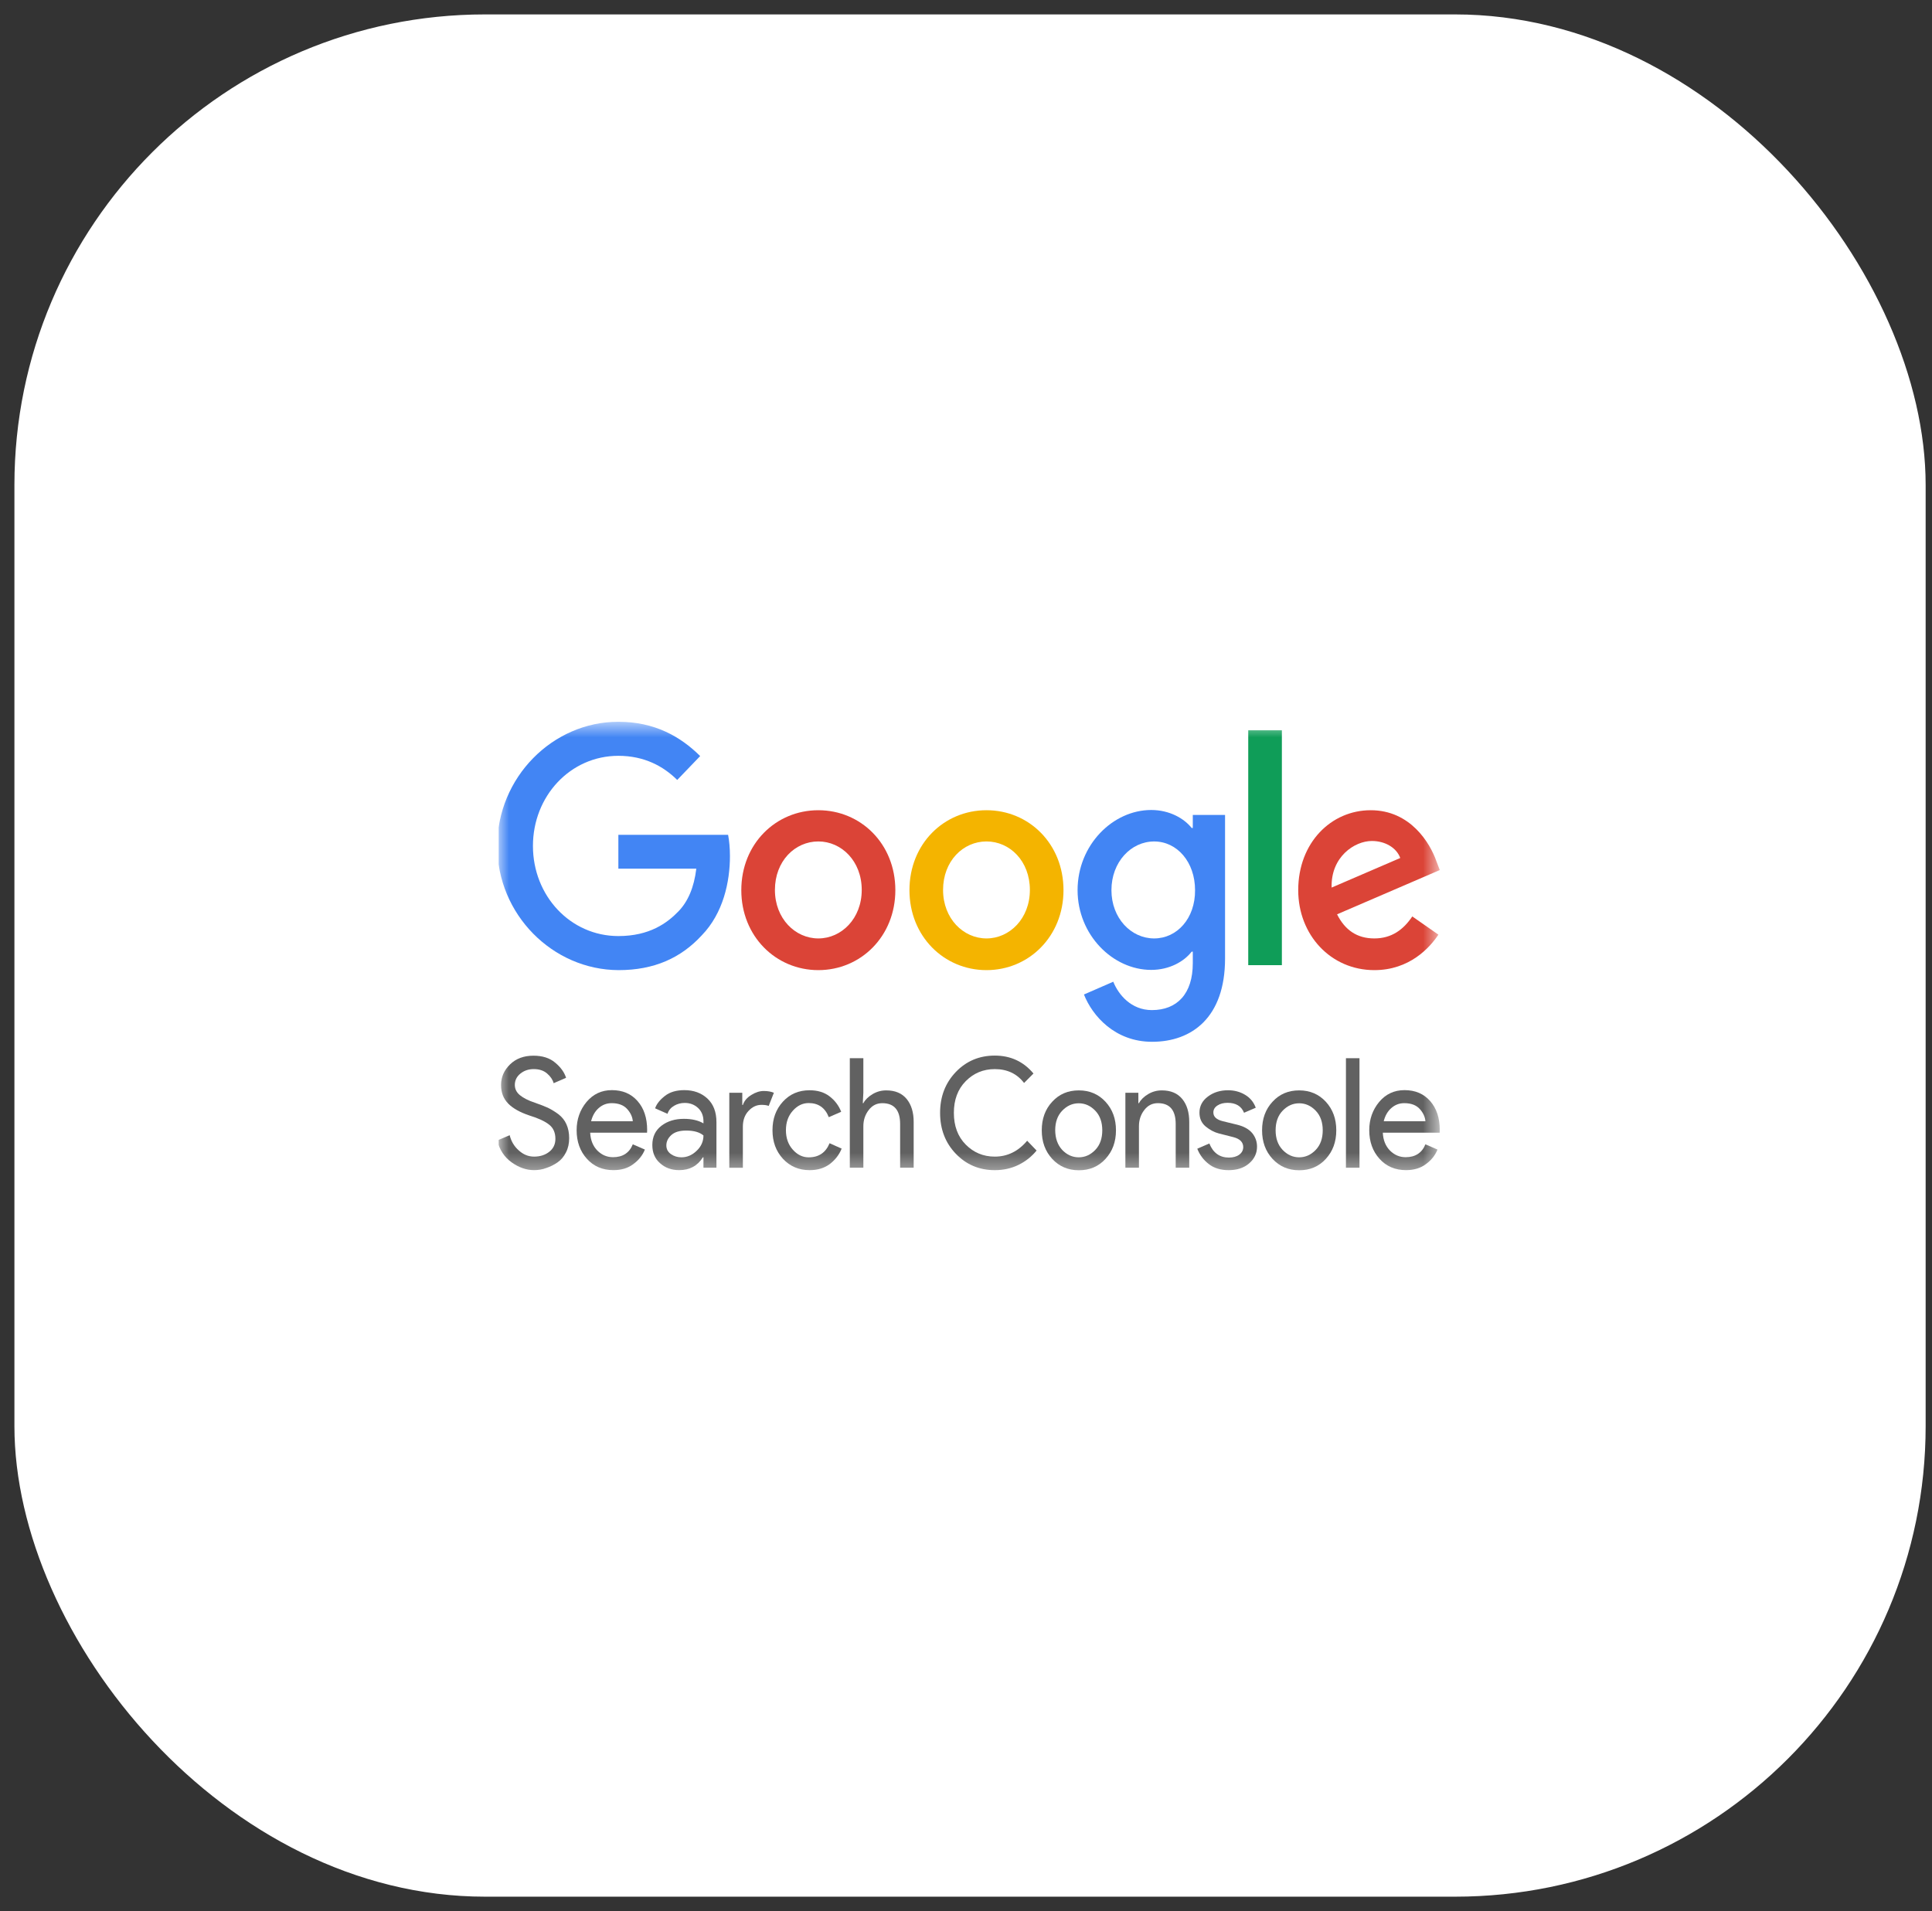 <svg width="93" height="92" viewBox="0 0 93 92" fill="none" xmlns="http://www.w3.org/2000/svg">
<rect x="0" y="0" width="93" height="92" fill="#333333" stroke="none"/>
<rect x="0.694" y="0.694" width="92" height="90.612" rx="22.653" fill="white"/>
<g clip-path="url(#clip0_6276_4679)">
<g clip-path="url(#clip1_6276_4679)">
<g clip-path="url(#clip2_6276_4679)">
<mask id="mask0_6276_4679" style="mask-type:luminance" maskUnits="userSpaceOnUse" x="24" y="34" width="46" height="23">
<path d="M69.306 34.746H24V56.56H69.306V34.746Z" fill="white"/>
</mask>
<g mask="url(#mask0_6276_4679)">
<path d="M25.706 56.33C25.335 56.33 24.976 56.204 24.628 55.956C24.274 55.703 24.047 55.352 23.936 54.903L24.534 54.649C24.605 54.937 24.749 55.185 24.971 55.38C25.192 55.582 25.435 55.68 25.712 55.68C25.993 55.68 26.237 55.605 26.436 55.45C26.635 55.294 26.735 55.087 26.735 54.822C26.735 54.529 26.635 54.298 26.436 54.143C26.237 53.982 25.916 53.832 25.485 53.7C25.037 53.55 24.694 53.36 24.467 53.13C24.235 52.894 24.119 52.6 24.119 52.232C24.119 51.852 24.263 51.524 24.55 51.242C24.838 50.96 25.214 50.821 25.678 50.821C26.11 50.821 26.458 50.931 26.723 51.155C26.994 51.38 27.166 51.621 27.249 51.886L26.651 52.145C26.607 51.978 26.502 51.823 26.336 51.679C26.17 51.535 25.955 51.466 25.689 51.466C25.441 51.466 25.225 51.541 25.048 51.685C24.871 51.829 24.782 52.013 24.782 52.226C24.782 52.422 24.865 52.589 25.026 52.721C25.186 52.853 25.43 52.98 25.745 53.084C25.993 53.17 26.203 53.251 26.369 53.325C26.535 53.406 26.707 53.51 26.878 53.636C27.05 53.769 27.182 53.93 27.265 54.12C27.354 54.316 27.398 54.54 27.398 54.793C27.398 55.047 27.348 55.277 27.243 55.478C27.144 55.68 27.005 55.841 26.84 55.956C26.674 56.071 26.491 56.163 26.297 56.227C26.104 56.301 25.905 56.33 25.706 56.33Z" fill="#616161"/>
<path d="M29.527 56.33C29.001 56.33 28.576 56.146 28.25 55.783C27.923 55.421 27.757 54.96 27.757 54.407C27.757 53.884 27.918 53.429 28.233 53.049C28.554 52.669 28.957 52.479 29.455 52.479C29.969 52.479 30.378 52.652 30.688 53.003C30.998 53.354 31.152 53.82 31.152 54.402L31.147 54.528H28.41C28.426 54.891 28.548 55.179 28.758 55.392C28.974 55.605 29.223 55.708 29.51 55.708C29.975 55.708 30.295 55.501 30.461 55.087L31.042 55.34C30.931 55.622 30.743 55.852 30.483 56.042C30.224 56.238 29.908 56.33 29.527 56.33ZM30.461 53.976C30.445 53.769 30.356 53.573 30.19 53.389C30.024 53.204 29.776 53.106 29.444 53.106C29.201 53.106 28.996 53.187 28.819 53.343C28.642 53.498 28.52 53.711 28.454 53.976H30.461Z" fill="#616161"/>
<path d="M32.695 56.33C32.325 56.33 32.021 56.221 31.772 55.996C31.523 55.778 31.401 55.484 31.401 55.121C31.401 54.73 31.545 54.419 31.838 54.194C32.131 53.97 32.491 53.861 32.922 53.861C33.303 53.861 33.619 53.935 33.862 54.079V53.976C33.862 53.711 33.773 53.498 33.602 53.337C33.425 53.175 33.215 53.095 32.961 53.095C32.773 53.095 32.601 53.141 32.446 53.233C32.291 53.325 32.186 53.452 32.131 53.619L31.534 53.354C31.611 53.135 31.772 52.94 32.01 52.755C32.247 52.571 32.557 52.479 32.944 52.479C33.386 52.479 33.757 52.611 34.05 52.882C34.343 53.153 34.487 53.532 34.487 54.022V56.215H33.862V55.714H33.834C33.574 56.129 33.193 56.33 32.695 56.33ZM32.8 55.714C33.071 55.714 33.315 55.611 33.53 55.403C33.751 55.196 33.862 54.949 33.862 54.661C33.679 54.505 33.403 54.425 33.033 54.425C32.717 54.425 32.48 54.494 32.319 54.638C32.159 54.782 32.076 54.949 32.076 55.139C32.076 55.317 32.148 55.455 32.297 55.559C32.446 55.662 32.612 55.714 32.8 55.714Z" fill="#616161"/>
<path d="M35.759 56.216H35.106V52.606H35.731V53.193H35.759C35.825 52.998 35.958 52.837 36.168 52.71C36.372 52.583 36.571 52.52 36.765 52.52C36.959 52.52 37.119 52.549 37.252 52.606L37.003 53.239C36.92 53.205 36.804 53.188 36.654 53.188C36.417 53.188 36.212 53.285 36.03 53.481C35.847 53.677 35.759 53.93 35.759 54.241V56.216Z" fill="#616161"/>
<path d="M38.971 56.331C38.451 56.331 38.026 56.147 37.688 55.784C37.351 55.416 37.185 54.961 37.185 54.408C37.185 53.855 37.351 53.401 37.688 53.032C38.026 52.664 38.451 52.485 38.971 52.485C39.358 52.485 39.679 52.583 39.933 52.779C40.188 52.975 40.376 53.222 40.492 53.522L39.895 53.781C39.718 53.326 39.392 53.101 38.927 53.101C38.639 53.101 38.385 53.222 38.164 53.47C37.943 53.717 37.832 54.028 37.832 54.408C37.832 54.788 37.943 55.099 38.164 55.346C38.385 55.594 38.639 55.715 38.927 55.715C39.413 55.715 39.745 55.49 39.933 55.035L40.514 55.294C40.398 55.588 40.204 55.836 39.944 56.037C39.679 56.233 39.358 56.331 38.971 56.331Z" fill="#616161"/>
<path d="M41.559 50.942V52.606L41.532 53.107H41.559C41.653 52.934 41.803 52.79 42.007 52.669C42.212 52.548 42.427 52.491 42.66 52.491C43.091 52.491 43.417 52.629 43.644 52.905C43.87 53.181 43.981 53.55 43.981 54.01V56.215H43.329V54.108C43.329 53.441 43.041 53.107 42.471 53.107C42.201 53.107 41.985 53.216 41.814 53.441C41.642 53.665 41.559 53.924 41.559 54.218V56.215H40.907V50.942H41.559Z" fill="#616161"/>
<path d="M47.885 56.331C47.138 56.331 46.514 56.066 46.01 55.542C45.507 55.018 45.253 54.362 45.253 53.573C45.253 52.785 45.507 52.134 46.01 51.605C46.514 51.081 47.138 50.816 47.885 50.816C48.648 50.816 49.267 51.104 49.748 51.679L49.295 52.134C48.952 51.685 48.482 51.467 47.885 51.467C47.332 51.467 46.867 51.662 46.486 52.048C46.104 52.434 45.916 52.946 45.916 53.573C45.916 54.201 46.104 54.713 46.486 55.099C46.867 55.484 47.332 55.68 47.885 55.68C48.493 55.68 49.013 55.427 49.444 54.915L49.898 55.387C49.665 55.674 49.378 55.905 49.029 56.077C48.675 56.25 48.294 56.331 47.885 56.331Z" fill="#616161"/>
<path d="M50.65 53.038C50.987 52.669 51.413 52.491 51.933 52.491C52.452 52.491 52.878 52.675 53.215 53.038C53.553 53.406 53.719 53.861 53.719 54.413C53.719 54.966 53.553 55.421 53.215 55.789C52.878 56.158 52.452 56.336 51.933 56.336C51.413 56.336 50.987 56.152 50.65 55.789C50.312 55.421 50.147 54.966 50.147 54.413C50.147 53.861 50.312 53.4 50.65 53.038ZM51.131 55.357C51.357 55.593 51.623 55.714 51.927 55.714C52.231 55.714 52.497 55.593 52.723 55.357C52.95 55.121 53.06 54.805 53.06 54.413C53.06 54.022 52.95 53.705 52.723 53.469C52.497 53.233 52.231 53.112 51.927 53.112C51.623 53.112 51.357 53.233 51.131 53.469C50.904 53.705 50.794 54.022 50.794 54.413C50.799 54.805 50.91 55.116 51.131 55.357Z" fill="#616161"/>
<path d="M54.797 52.606V53.106H54.825C54.918 52.934 55.068 52.79 55.272 52.669C55.477 52.548 55.693 52.491 55.925 52.491C56.356 52.491 56.682 52.629 56.909 52.905C57.136 53.181 57.246 53.55 57.246 54.01V56.215H56.594V54.108C56.594 53.441 56.306 53.106 55.737 53.106C55.466 53.106 55.25 53.216 55.079 53.441C54.907 53.665 54.825 53.924 54.825 54.218V56.215H54.172V52.606H54.797Z" fill="#616161"/>
<path d="M59.143 56.331C58.756 56.331 58.435 56.233 58.186 56.037C57.932 55.841 57.749 55.594 57.633 55.3L58.214 55.047C58.396 55.502 58.712 55.726 59.154 55.726C59.358 55.726 59.524 55.68 59.651 55.588C59.779 55.496 59.845 55.369 59.845 55.22C59.845 54.984 59.685 54.823 59.37 54.742L58.667 54.563C58.446 54.506 58.236 54.391 58.037 54.23C57.838 54.063 57.738 53.844 57.738 53.562C57.738 53.245 57.877 52.986 58.148 52.785C58.419 52.583 58.739 52.485 59.115 52.485C59.419 52.485 59.696 52.56 59.934 52.704C60.177 52.848 60.348 53.055 60.448 53.326L59.884 53.568C59.757 53.251 59.491 53.09 59.093 53.09C58.9 53.09 58.739 53.13 58.606 53.217C58.474 53.303 58.407 53.412 58.407 53.556C58.407 53.763 58.562 53.901 58.866 53.976L59.552 54.143C59.878 54.224 60.116 54.356 60.276 54.546C60.431 54.736 60.509 54.955 60.509 55.197C60.509 55.519 60.382 55.79 60.127 56.008C59.873 56.227 59.541 56.331 59.143 56.331Z" fill="#616161"/>
<path d="M61.255 53.038C61.593 52.669 62.018 52.491 62.538 52.491C63.058 52.491 63.484 52.675 63.821 53.038C64.158 53.406 64.324 53.861 64.324 54.413C64.324 54.966 64.158 55.421 63.821 55.789C63.484 56.158 63.058 56.336 62.538 56.336C62.018 56.336 61.593 56.152 61.255 55.789C60.918 55.421 60.752 54.966 60.752 54.413C60.752 53.861 60.918 53.4 61.255 53.038ZM61.742 55.357C61.969 55.593 62.234 55.714 62.538 55.714C62.842 55.714 63.108 55.593 63.334 55.357C63.561 55.121 63.672 54.805 63.672 54.413C63.672 54.022 63.561 53.705 63.334 53.469C63.108 53.233 62.842 53.112 62.538 53.112C62.234 53.112 61.969 53.233 61.742 53.469C61.515 53.705 61.404 54.022 61.404 54.413C61.404 54.805 61.515 55.116 61.742 55.357Z" fill="#616161"/>
<path d="M65.441 56.215H64.789V50.942H65.441V56.215Z" fill="#616161"/>
<path d="M67.681 56.33C67.155 56.33 66.73 56.146 66.403 55.783C66.077 55.421 65.911 54.96 65.911 54.407C65.911 53.884 66.072 53.429 66.387 53.049C66.707 52.669 67.111 52.479 67.609 52.479C68.123 52.479 68.532 52.652 68.842 53.003C69.151 53.354 69.306 53.82 69.306 54.402L69.301 54.528H66.564C66.58 54.891 66.702 55.179 66.912 55.392C67.128 55.605 67.376 55.708 67.664 55.708C68.128 55.708 68.449 55.501 68.615 55.087L69.196 55.34C69.085 55.622 68.897 55.852 68.637 56.042C68.377 56.238 68.056 56.33 67.681 56.33ZM68.615 53.976C68.599 53.769 68.51 53.573 68.344 53.389C68.178 53.204 67.929 53.106 67.598 53.106C67.354 53.106 67.15 53.187 66.973 53.343C66.796 53.498 66.674 53.711 66.608 53.976H68.615Z" fill="#616161"/>
<path d="M23.936 40.724C23.936 37.433 26.594 34.746 29.766 34.746C31.516 34.746 32.763 35.463 33.704 36.397L32.599 37.547C31.932 36.886 31.013 36.385 29.766 36.385C27.459 36.385 25.654 38.321 25.654 40.724C25.654 43.126 27.459 45.062 29.766 45.062C31.265 45.062 32.118 44.436 32.665 43.866C33.113 43.399 33.409 42.728 33.518 41.817H29.766V40.188H35.049C35.104 40.484 35.137 40.826 35.137 41.213C35.137 42.443 34.819 43.957 33.78 45.028C32.774 46.121 31.483 46.702 29.777 46.702C26.594 46.69 23.936 44.014 23.936 40.724Z" fill="#4285F4"/>
<path d="M39.392 39.004C37.346 39.004 35.684 40.621 35.684 42.853C35.684 45.073 37.346 46.702 39.392 46.702C41.437 46.702 43.099 45.073 43.099 42.853C43.099 40.621 41.437 39.004 39.392 39.004ZM39.392 45.176C38.276 45.176 37.302 44.219 37.302 42.842C37.302 41.453 38.265 40.507 39.392 40.507C40.507 40.507 41.481 41.453 41.481 42.842C41.481 44.219 40.507 45.176 39.392 45.176Z" fill="#DB4437"/>
<path d="M47.486 39.004C45.44 39.004 43.778 40.621 43.778 42.853C43.778 45.073 45.44 46.702 47.486 46.702C49.531 46.702 51.193 45.073 51.193 42.853C51.193 40.621 49.531 39.004 47.486 39.004ZM47.486 45.176C46.37 45.176 45.396 44.219 45.396 42.842C45.396 41.453 46.359 40.507 47.486 40.507C48.612 40.507 49.575 41.453 49.575 42.842C49.575 44.219 48.601 45.176 47.486 45.176Z" fill="#F4B400"/>
<path d="M57.417 39.232V39.858H57.362C57.001 39.403 56.301 38.993 55.415 38.993C53.567 38.993 51.871 40.678 51.871 42.853C51.871 45.005 53.567 46.691 55.415 46.691C56.301 46.691 57.001 46.281 57.362 45.814H57.417V46.372C57.417 47.841 56.662 48.626 55.448 48.626C54.453 48.626 53.84 47.886 53.589 47.26L52.178 47.875C52.582 48.9 53.665 50.152 55.459 50.152C57.362 50.152 58.97 48.991 58.97 46.144V39.232H57.417ZM55.557 45.176C54.442 45.176 53.501 44.197 53.501 42.853C53.501 41.498 54.442 40.508 55.557 40.508C56.662 40.508 57.526 41.498 57.526 42.853C57.537 44.208 56.662 45.176 55.557 45.176Z" fill="#4285F4"/>
<path d="M61.705 35.156H60.086V46.463H61.705V35.156Z" fill="#0F9D58"/>
<path d="M66.156 45.176C65.325 45.176 64.745 44.778 64.362 44.015L69.306 41.885L69.142 41.453C68.836 40.587 67.895 39.004 65.981 39.004C64.078 39.004 62.492 40.564 62.492 42.853C62.492 45.005 64.056 46.702 66.156 46.702C67.851 46.702 68.825 45.62 69.24 44.994L67.983 44.117C67.556 44.755 66.987 45.176 66.156 45.176ZM66.036 40.485C66.681 40.485 67.228 40.815 67.403 41.304L64.1 42.728C64.056 41.248 65.204 40.485 66.036 40.485Z" fill="#DB4437"/>
</g>
</g>
</g>
</g>
<defs>
<clipPath id="clip0_6276_4679">
<rect width="46.306" height="45.306" fill="white" transform="translate(24 23)"/>
</clipPath>
<clipPath id="clip1_6276_4679">
<rect width="45.306" height="45.306" fill="white" transform="translate(24 23)"/>
</clipPath>
<clipPath id="clip2_6276_4679">
<rect width="45.306" height="21.814" fill="white" transform="translate(24 34.746)"/>
</clipPath>
</defs>
</svg>
